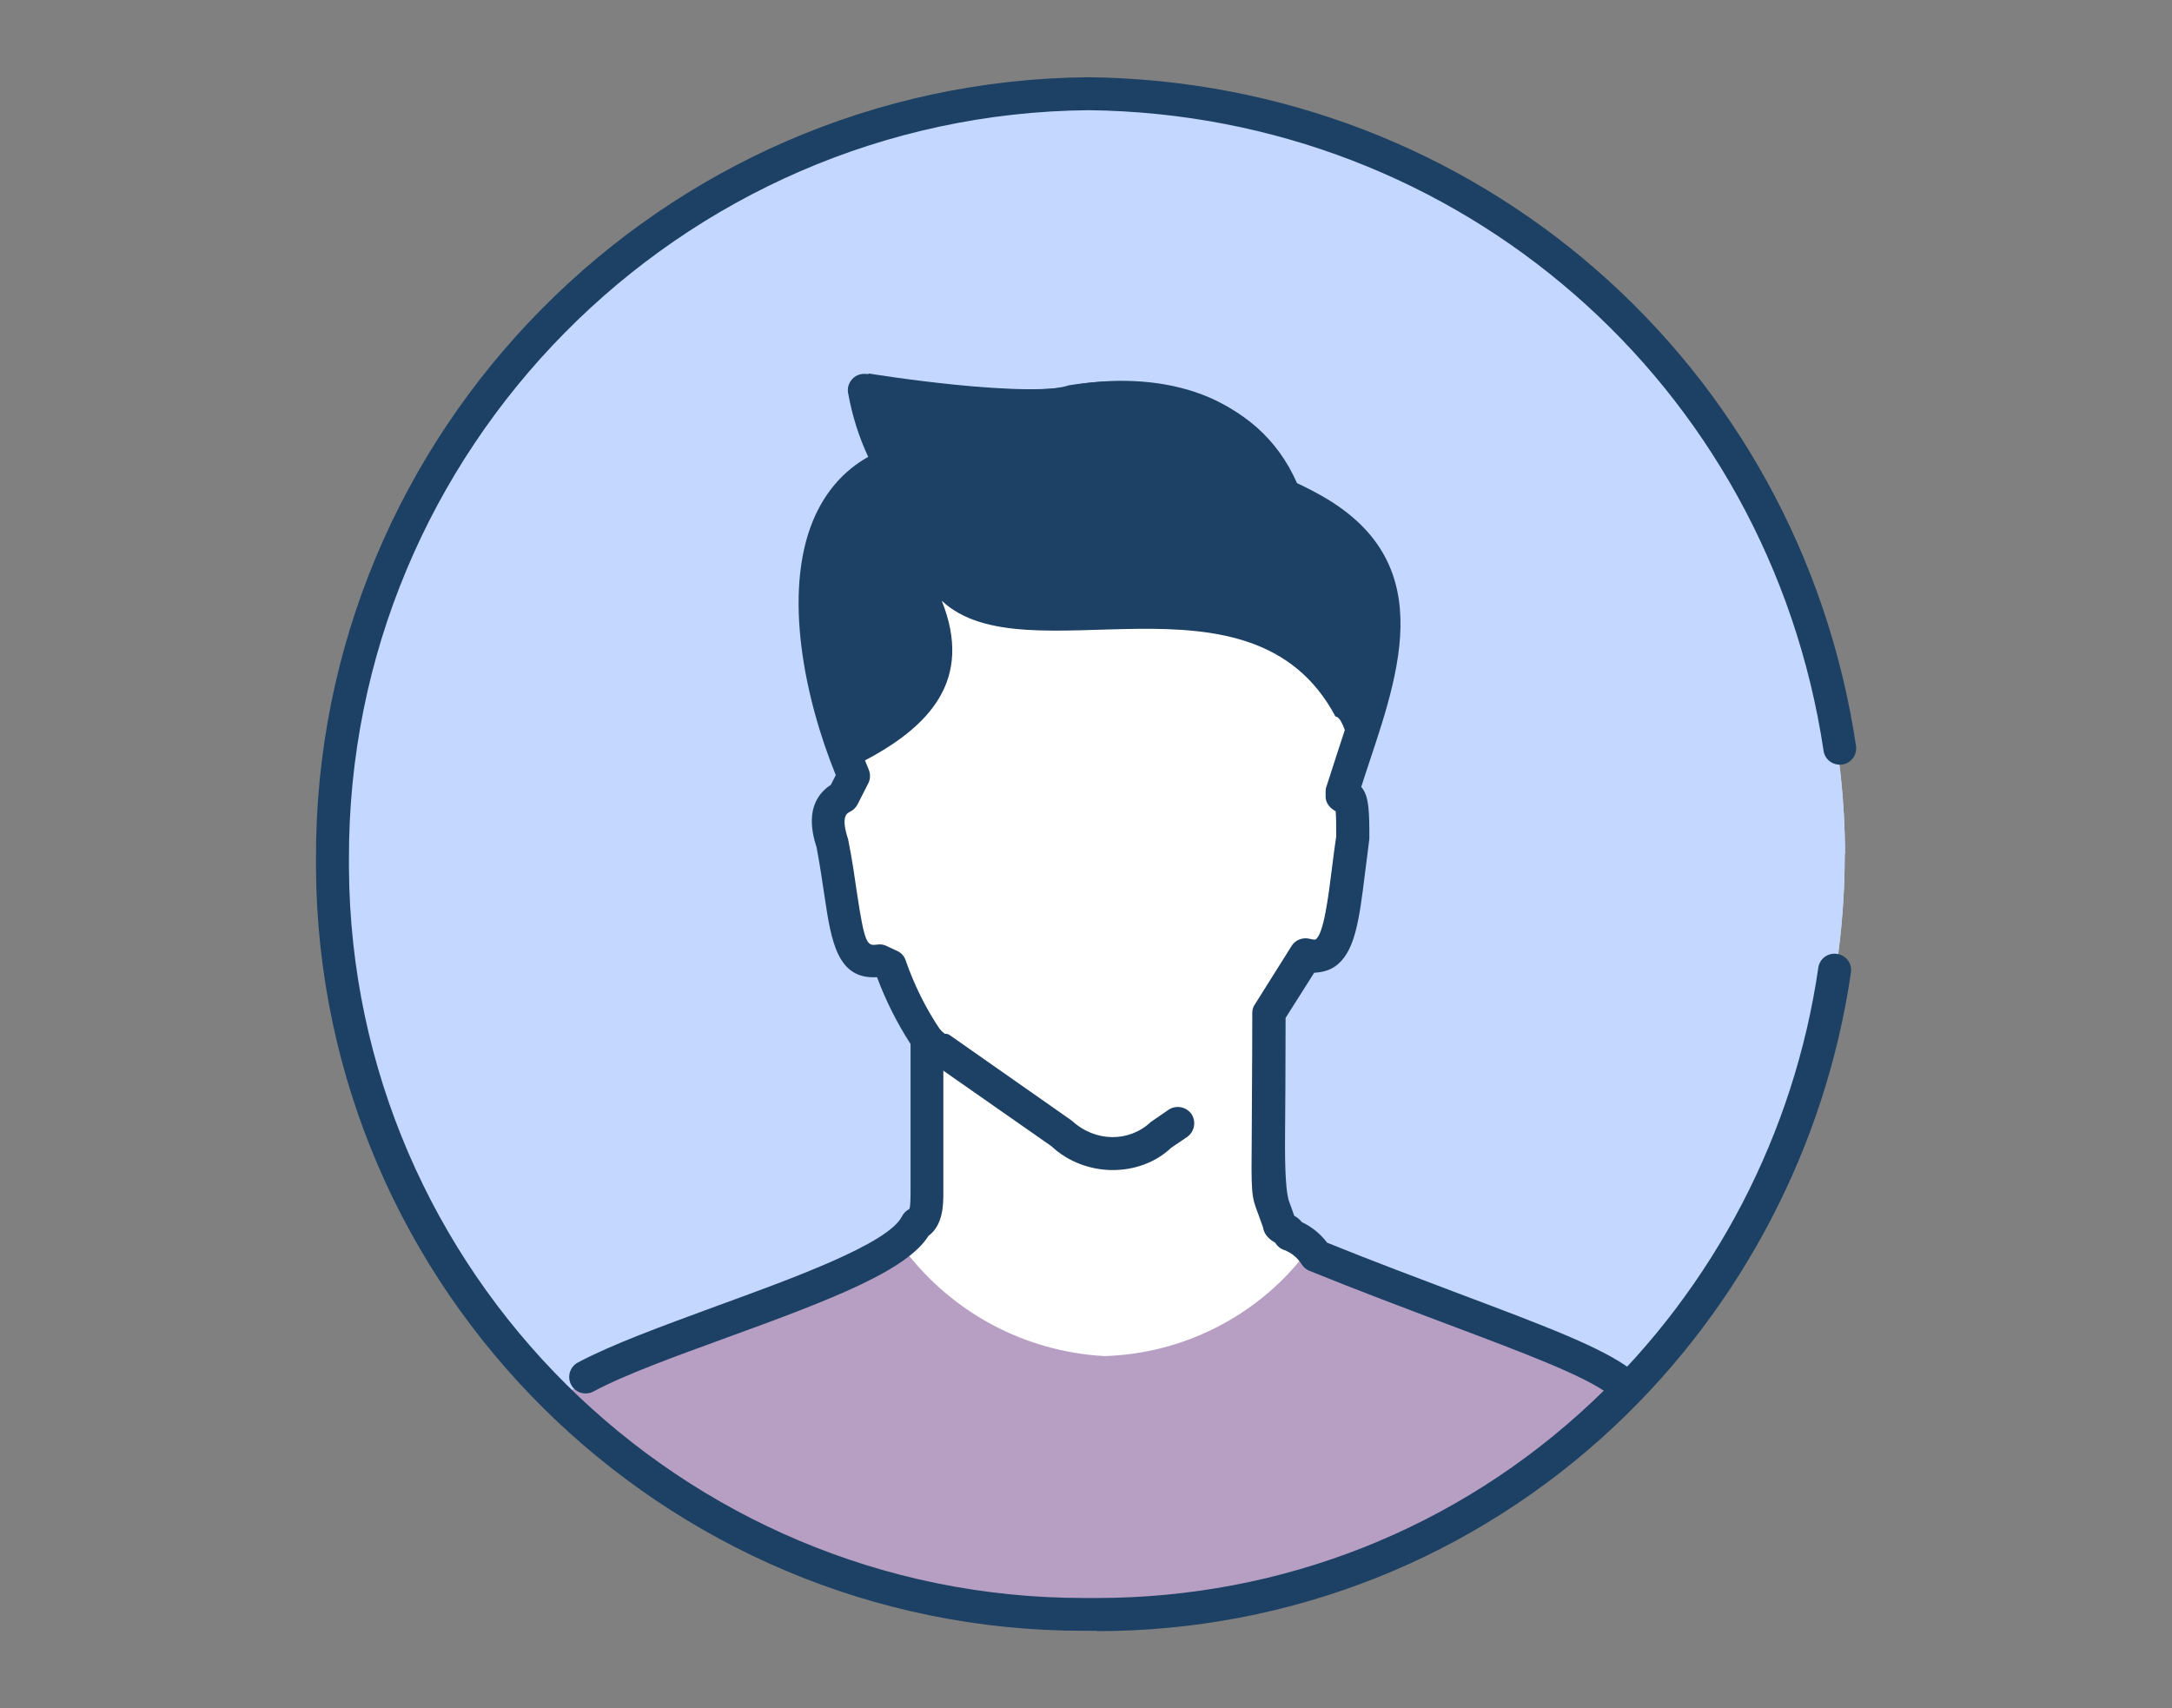 <?xml version="1.0" encoding="UTF-8"?><svg id="Layer_2" xmlns="http://www.w3.org/2000/svg" viewBox="0 0 123.18 96.87"><rect x="0" y="0" width="123.18" height="96.87" fill="#808080" stroke="none"/><g id="Layer_1-2"><g id="_31"><path id="Path-30" d="M104.62,48.42c0,11.05-4.27,21.69-11.92,29.65-.67.63-1.27,1.33-1.78,2.1-7.89,7.42-18.36,11.5-29.2,11.38-8.71.04-17.22-2.58-24.42-7.5-2.08-1.51-3.87-3.28-5.65-4.5-8.26-8.11-12.88-19.24-12.81-30.82-.09-23.82,19.08-43.21,42.9-43.44,23.65.27,42.73,19.45,42.9,43.11h0Z" fill="#e9f0f8"/><path id="Path-31" d="M104.62,48.42c.02,12.03-4.93,23.52-13.71,31.75-7.89,7.42-18.36,11.5-29.2,11.38-23.53.16-42.73-18.79-42.88-42.31v-.51c-.09-23.82,19.08-43.23,42.9-43.44,22.93-.28,42.9,19.47,42.9,43.12Z" fill="#c4d7ff"/><path id="Path-32" d="M92.43,78.37c-7.93,8.68-19.2,13.59-30.97,13.48-16.69,0-24.73-8.08-30.09-11.97,1.78-3,19.06-6.6,20.85-10.2.6-.28.6-1.18.6-1.8v-8.68c-.87-1.3-1.57-2.7-2.08-4.18l-.6-.28c-2.08.28-1.78-1.8-2.67-6.6-.6-1.8,0-2.38.6-2.7l.58-1.18c-2.67-6.28-3.87-15.28,2.08-17.67-.72-1.3-1.21-2.71-1.48-4.18,0,0,9.24,1.48,11.92.58,3.87-.58,9.82,0,11.92,5.4,8.64,3.57,5.35,10.17,3.28,16.77v.28c.6,0,.6.31.6,2.41-.6,4.18-.6,7.18-2.67,6.6l-2.08,3.28c0,12.28-.3,9.27.6,11.97,0,.31.6.31.6.61.61.21,1.14.63,1.48,1.18,8.31,3,15.18,5.08,17.56,6.88l-.05-.02Z" fill="#fff"/><path id="Path-33" d="M92.43,78.37c-.66.63-1.26,1.33-1.78,2.1-7.89,7.44-18.36,11.52-29.2,11.38-8.71.04-17.23-2.56-24.42-7.5-1.78-1.48-3.87-3.28-5.65-4.47.6-1.21,2.67-1.8,5.95-3.31l1.48-.28c2.67-1.18,5.95-2.38,10.72-4.18.66-.3,1.26-.72,1.78-1.21,2.71,3.57,6.84,5.76,11.32,6.01,4.42-.13,8.58-2.22,11.32-5.7.61.21,1.14.63,1.48,1.18,5.35,2.1,8.64,3.28,11.92,4.5,1.81-.1,3.6.42,5.07,1.48h-.01Z" fill="#b79fc4"/><path id="Path-34" d="M75.74,40.64c-4.77-8.98-17.58-2.1-22.33-6.57,1.78,4.47-.6,7.18-4.77,9.27-4.17-9.88-2.08-15.87,2.08-17.95-.72-1.32-1.21-2.73-1.48-4.21,0,0,9.24,1.51,11.92.61,3.87-.61,9.82,0,11.92,5.4,9.82,4.18,3.87,13.17,3.57,17.05.28-.28-.31-3.6-.91-3.6Z" fill="#1d4164"/><path d="M63.11,66.36c-1.24,0-2.52-.45-3.49-1.36l-6.57-4.59c-.46-.12-.82-.48-1.12-.76-.36-.36-.4-.97-.04-1.35.36-.36.93-.4,1.29-.04l.06.06c.1.1.28.27.34.31.19,0,.21.03.36.13l6.85,4.8c1.33,1.23,3.25,1.23,4.48.07l1-.69c.42-.28,1-.18,1.3.24.28.42.18,1-.24,1.3l-.9.61c-.9.85-2.1,1.27-3.33,1.27h0Z" fill="#1d4164"/><path d="M62.21,92.49h-.78c-23.85,0-43.35-19.33-43.51-43.24v-.52c-.09-24.24,19.57-44.14,43.81-44.35,21.99.25,40.27,16.2,43.53,37.92.07.51-.27.99-.78,1.06s-.99-.27-1.06-.78c-3.12-20.8-20.64-36.09-41.68-36.33-23.2.21-42.03,19.27-41.95,42.49v.51c.15,22.87,18.82,41.38,41.67,41.38h.75c10.5,0,20.46-3.94,28.09-11.13,6.91-6.49,11.46-15.22,12.82-24.61.07-.51.54-.87,1.06-.79.51.07.87.54.79,1.06-1.42,9.79-6.18,18.93-13.39,25.71-7.99,7.51-18.4,11.64-29.37,11.64v-.02Z" fill="#1d4164"/><path d="M91.85,79.3c-.19,0-.39-.06-.55-.19-1.44-1.09-4.86-2.37-9.19-4-2.38-.9-5.05-1.9-7.86-3.04-.18-.07-.33-.21-.43-.37-.24-.37-.58-.66-1-.81-.21-.07-.39-.22-.49-.4-.25-.15-.63-.4-.7-.88-.12-.34-.21-.58-.28-.78-.39-1-.39-1.14-.36-4.53,0-1.5.03-3.66.03-6.85,0-.18.04-.34.15-.49l2.08-3.31c.22-.36.66-.51,1.05-.4.06.01.25.06.31.03.46-.3.72-2.38.93-4.05.07-.57.15-1.17.24-1.8,0-.55,0-1.11-.03-1.42-.31-.16-.57-.46-.57-.82v-.28c0-.09,0-.19.04-.28.21-.66.43-1.32.64-1.98,2.22-6.66,3.24-10.89-3.39-13.63-.24-.1-.42-.28-.51-.52-2.26-5.85-9.48-5.04-10.9-4.81-2.13.73-8.07,0-10.84-.4.27.91.63,1.8,1.08,2.62.13.24.15.51.06.76-.09.25-.28.45-.52.55-1.39.55-2.41,1.57-3.01,3.04-1.54,3.73-.19,9.55,1.44,13.39.1.25.1.54-.03.78l-.6,1.18c-.09.18-.24.33-.42.42-.19.09-.55.27-.12,1.57.24,1.2.37,2.14.49,2.97.46,3.09.6,3.07,1.17,3,.18-.03.37,0,.54.09l.6.28c.22.1.39.3.46.52.49,1.41,1.15,2.74,1.98,3.97.1.15.16.33.16.52v8.68c0,.66,0,1.84-.84,2.46-1.23,1.95-5.37,3.57-11.44,5.77-2.95,1.08-5.74,2.08-7.57,3.06-.45.24-1.02.07-1.26-.39-.24-.45-.07-1.02.39-1.26,1.93-1.03,4.8-2.07,7.81-3.18,4.36-1.59,9.78-3.55,10.56-5.1.09-.18.24-.33.42-.42.07-.12.07-.73.07-.96v-8.4c-.76-1.18-1.41-2.46-1.9-3.79h-.01c-2.22.13-2.58-1.96-2.97-4.6-.12-.79-.25-1.72-.45-2.77-.66-1.99,0-3.01.81-3.54l.28-.55c-1.77-4.35-3-10.3-1.29-14.44.67-1.6,1.72-2.82,3.13-3.61-.54-1.15-.91-2.35-1.14-3.61-.06-.3.04-.6.25-.82s.52-.31.81-.27c2.5.4,9.46,1.32,11.47.64,4.87-.78,10.66.33,12.94,5.58,8.16,3.58,6,10.06,4.09,15.79-.15.46-.31.93-.46,1.41.46.51.46,1.51.46,2.94-.1.75-.16,1.35-.24,1.9-.34,2.77-.58,4.6-1.75,5.37-.34.22-.76.31-1.14.33l-1.62,2.56c0,3.06-.02,5.16-.03,6.6-.02,2.11.06,3.39.24,3.84.07.19.16.43.28.78.13.07.3.19.43.36.57.27,1.06.67,1.44,1.17,2.7,1.09,5.26,2.05,7.56,2.92,4.65,1.75,8.01,3.01,9.66,4.26.4.31.49.9.18,1.3-.18.24-.46.37-.75.37h-.08ZM76.05,44.84h.02-.02Z" fill="#1d4164"/></g></g></svg>